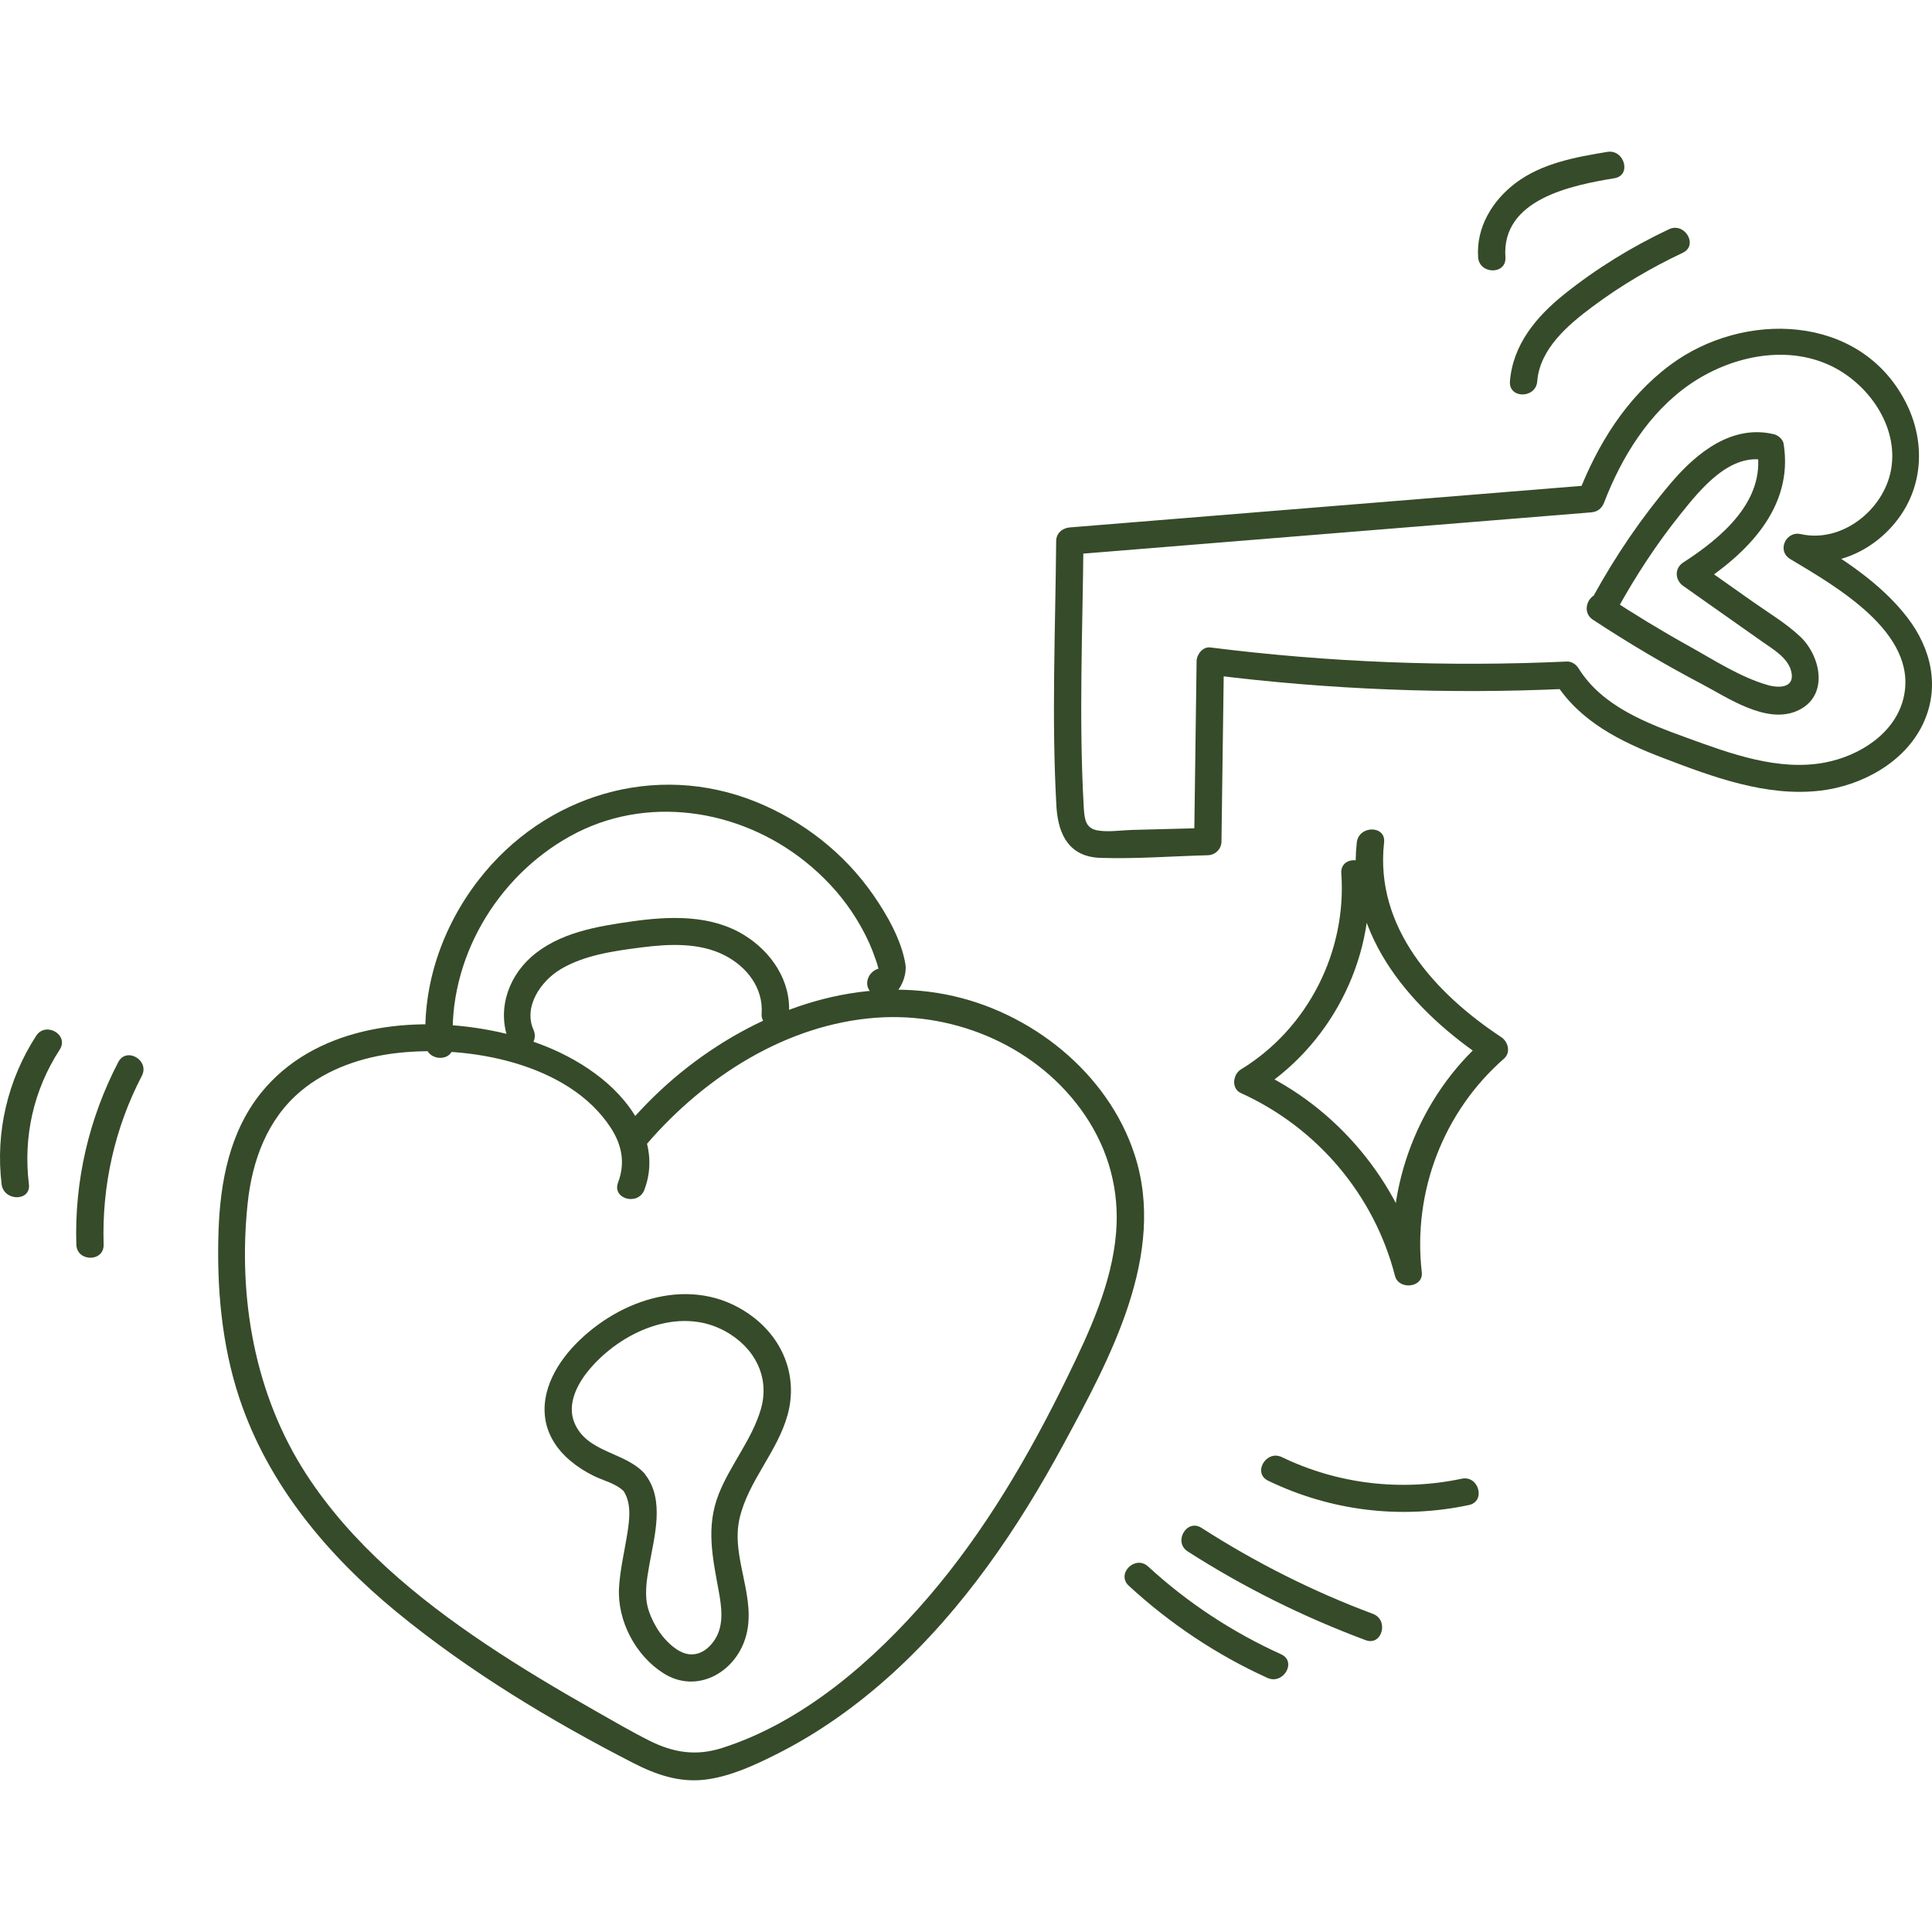 <?xml version="1.0" encoding="UTF-8"?><svg id="a" xmlns="http://www.w3.org/2000/svg" width="500" height="500" viewBox="0 0 500 500"><defs><style>.c{fill:#364b29;}</style></defs><g id="b"><path class="c" d="M167.45,296.001c14.96-17.34,36.015-30.907,59.311-32.617,20.819-1.528,42.149,7.721,54.022,25.219,6.164,9.084,8.976,19.557,8.054,30.512-1.106,13.136-6.869,25.52-12.571,37.21-9.825,20.142-21.263,39.799-35.89,56.864-14.12,16.473-32.468,32.504-53.522,39.197-6.717,2.135-12.582,1.213-18.795-1.904-4.838-2.427-9.531-5.188-14.239-7.857-9.576-5.428-19.047-11.058-28.193-17.188-17.654-11.832-34.605-25.827-46.297-43.803-13.445-20.671-17.787-45.779-15.247-70.131,1.154-11.062,5.04-21.801,13.745-29.107,6.963-5.843,16.056-8.879,24.994-9.884,18.449-2.075,44.325,2.599,55.226,19.331,2.915,4.475,3.817,9.154,1.905,14.206-1.611,4.255,5.213,6.094,6.809,1.877,4.235-11.188-2.526-21.988-11.14-28.863-8.831-7.048-19.73-10.939-30.791-12.784-20.015-3.337-43.704-.218-57.225,16.5-8.188,10.123-10.615,23.1-11.049,35.808-.496,14.518.791,29.436,5.399,43.278,7.421,22.292,22.788,40.634,40.74,55.365,18.611,15.271,39.84,28.085,61.237,39.061,5.826,2.989,11.933,5.092,18.56,4.278,6.478-.796,12.604-3.648,18.39-6.543,10.979-5.493,21.06-12.722,30.127-20.978,18.287-16.653,32.457-37.499,44.166-59.148,11.995-22.18,26.871-49.262,18.453-75.094-6.92-21.233-26.933-37.051-48.529-41.374-24.675-4.939-49.885,4.676-68.922,20.169-4.975,4.049-9.534,8.554-13.722,13.409-2.955,3.425,2.018,8.441,4.993,4.993h0Z"/><path class="c" d="M117.239,270.38c-1.381-22.022,11.194-43.417,30.389-54.019,19.524-10.785,43.559-7.108,60.71,6.574,4.632,3.695,8.79,8.086,12.09,13.01,1.731,2.583,3.269,5.308,4.544,8.144.586,1.303,1.099,2.638,1.561,3.989.21.614.505,1.338.635,1.989.096.335.192.67.289,1.006-.473,1.292.486,1.528,2.878.71-2.998-3.427-7.975,1.584-4.993,4.993,4.721,5.398,9.714-2.592,8.981-7.199-.999-6.277-4.803-12.911-8.382-18.053-7.507-10.785-18.136-19.082-30.297-24.005-25.95-10.504-54.644-1.808-71.686,20.087-9.444,12.132-14.747,27.341-13.779,42.774.283,4.514,7.347,4.546,7.062,0h0Z"/><path class="c" d="M138.071,266.52c-2.687-6.065,1.963-12.67,7.026-15.693,6.159-3.678,13.913-4.737,20.919-5.638,7.061-.909,14.999-1.295,21.523,2.052,5.737,2.943,10.029,8.428,9.572,15.059-.313,4.536,6.75,4.516,7.062,0,.585-8.485-4.587-16.022-11.635-20.337-8.615-5.274-19.204-4.876-28.831-3.527-9.123,1.278-19.149,2.92-26.273,9.275-6.342,5.657-8.939,14.519-5.46,22.374,1.837,4.146,7.924.558,6.098-3.564h0Z"/><path class="c" d="M166.574,381.093c-5.12-5.343-14.602-5.205-17.861-12.745-2.092-4.841.628-10.113,3.725-13.824,8.178-9.802,23.121-16.643,35.202-10.029,7.524,4.119,11.741,11.783,9.252,20.255-2.296,7.817-7.845,14.281-10.85,21.82-3.416,8.57-1.622,16.508-.029,25.256.738,4.054,1.385,8.671-.926,12.355-2.309,3.681-5.974,5.233-9.762,2.799-3.476-2.233-6.113-6.202-7.414-10.071-1.294-3.847-.551-8.013.134-11.912,1.28-7.29,4.003-16.64-.918-23.19-2.697-3.59-8.831-.074-6.098,3.564,2.531,3.368,1.906,7.779,1.286,11.704-.728,4.605-1.857,9.177-2.113,13.846-.47,8.549,4.285,17.585,11.56,22.157,8.414,5.288,18.232-.009,21.103-9.006,3.316-10.391-3.886-20.777-1.456-31.167,2.266-9.688,9.8-17.175,12.429-26.77,2.633-9.61-.946-19.09-8.737-25.141-14.263-11.079-33.069-5.747-45.158,5.888-5.55,5.341-10.261,12.987-8.712,20.988.778,4.017,3.205,7.528,6.306,10.128,1.871,1.568,3.939,2.893,6.129,3.966,2.646,1.295,5.832,1.948,7.916,4.122,3.15,3.288,8.139-1.71,4.993-4.993Z"/><path class="c" d="M273.419,208.989c.511,7.267,3.438,12.773,11.405,13.031,9.203.297,18.554-.446,27.76-.686,1.927-.05,3.504-1.577,3.531-3.531.21-15.572.421-31.144.631-46.716-1.177,1.177-2.354,2.354-3.531,3.531,30.596,3.856,61.455,5.076,92.26,3.647-1.016-.583-2.033-1.166-3.049-1.749,6.352,10.21,17.118,15.491,27.995,19.649,12.846,4.911,26.76,10.118,40.753,8.445,10.588-1.266,21.658-7.217,26.431-17.137,4.578-9.516,2.24-19.598-4.013-27.701-6.999-9.07-17.028-15.368-26.723-21.194-.907,2.151-1.814,4.302-2.721,6.453,10.358,2.328,20.7-2.314,27.009-10.645,6.794-8.971,7.056-20.638,1.944-30.481-11.848-22.817-41.931-23.526-60.837-9.462-11.381,8.466-18.872,20.612-23.911,33.689,1.135-.864,2.27-1.728,3.405-2.592-44.964,3.652-89.928,7.303-134.893,10.955-1.915.156-3.514,1.492-3.531,3.531-.193,22.989-1.235,45.989.085,68.963.259,4.518,7.323,4.548,7.061,0-1.319-22.974-.277-45.974-.085-68.963l-3.531,3.531c44.964-3.652,89.928-7.303,134.893-10.955,1.704-.139,2.802-1.028,3.405-2.592,4.535-11.768,11.595-23.24,22.133-30.527,10.231-7.075,24.347-10.367,36.08-5.027,10.002,4.551,18.104,15.835,16.018,27.169-1.909,10.372-12.749,18.984-23.368,16.598-3.847-.865-6.24,4.338-2.721,6.453,11.666,7.011,33.087,19.049,29.391,35.688-2.086,9.393-11.437,15.259-20.353,16.968-12.04,2.309-24.505-2.288-35.657-6.347-10.464-3.809-22.002-8.13-28.163-18.033-.639-1.027-1.797-1.807-3.049-1.749-30.805,1.429-61.664.209-92.26-3.647-1.915-.241-3.508,1.814-3.531,3.531-.21,15.572-.421,31.144-.631,46.716l3.531-3.531c-6.512.17-13.024.34-19.536.51-2.788.073-6.02.592-8.797.164-3.377-.52-3.558-2.945-3.77-5.957-.317-4.508-7.381-4.543-7.061,0Z"/><path class="c" d="M418.584,157.62c4.783-8.659,10.216-16.963,16.417-24.677,5.179-6.443,12.86-16.032,22.259-13.739-.822-.822-1.644-1.644-2.466-2.466,2.072,13.031-9.448,22.551-19.155,28.819-2.346,1.515-2.19,4.553,0,6.098,6.819,4.809,13.641,9.614,20.458,14.426,2.719,1.92,6.592,4.133,7.459,7.623,1.086,4.374-3.12,4.434-6.085,3.586-7.099-2.031-14.01-6.545-20.433-10.116-7.236-4.024-14.303-8.335-21.221-12.883-3.808-2.504-7.35,3.608-3.564,6.098,9.092,5.978,18.451,11.535,28.086,16.595,6.725,3.531,16.654,10.45,24.64,7.036,8.469-3.62,6.383-14.162.826-19.352-3.647-3.406-8.094-6.06-12.161-8.928-4.814-3.394-9.627-6.789-14.441-10.183v6.098c12.816-8.275,25.044-20.17,22.401-36.793-.183-1.15-1.381-2.201-2.466-2.466-10.806-2.635-19.983,4.714-26.594,12.477-7.666,9.002-14.344,18.842-20.056,29.185-2.199,3.981,3.897,7.548,6.098,3.564h0Z"/><path class="c" d="M30.609,274.869c-7.596,14.597-11.365,30.77-10.854,47.227.141,4.533,7.203,4.553,7.062,0-.473-15.213,2.859-30.153,9.889-43.663,2.095-4.027-3.997-7.601-6.098-3.564h0Z"/><path class="c" d="M9.361,268.068c-7.359,11.345-10.583,24.985-8.943,38.417.543,4.454,7.612,4.508,7.061,0-1.505-12.334,1.212-24.42,7.979-34.853,2.48-3.824-3.631-7.367-6.098-3.564h0Z"/><path class="c" d="M292.137,410.4c10.646,9.794,22.691,17.854,35.865,23.839,4.106,1.866,7.7-4.218,3.564-6.098-12.635-5.74-24.22-13.336-34.435-22.735-3.34-3.073-8.346,1.908-4.993,4.993h0Z"/><path class="c" d="M307.386,401.513c14.489,9.297,29.911,16.943,46.038,22.958,4.263,1.59,6.104-5.233,1.877-6.809-15.554-5.801-30.381-13.282-44.351-22.246-3.836-2.462-7.381,3.648-3.564,6.098h0Z"/><path class="c" d="M328.188,383.205c16.227,7.834,34.333,10.048,51.964,6.297,4.443-.945,2.562-7.754-1.877-6.809-15.668,3.334-32.091,1.383-46.522-5.585-4.074-1.967-7.66,4.12-3.564,6.098h0Z"/><path class="c" d="M397.833,98.694c.676-8.484,8.033-14.654,14.394-19.395,7.261-5.412,15.079-10.008,23.264-13.873,4.107-1.939.527-8.029-3.564-6.097-9.634,4.549-18.746,10.135-27.068,16.798-7.225,5.785-13.327,13.023-14.087,22.568-.361,4.531,6.703,4.507,7.062,0h0Z"/><path class="c" d="M389.601,66.582c-1.06-15.013,17.065-18.616,28.232-20.462,4.473-.74,2.575-7.546-1.877-6.809-8.227,1.36-16.869,2.911-23.697,8.044-6.035,4.537-10.265,11.504-9.72,19.227.318,4.508,7.382,4.543,7.062,0h0Z"/><path class="c" d="M347.128,226.012c1.446,20.231-8.636,40.187-26,50.769-2.072,1.263-2.52,4.957,0,6.098,19.701,8.914,34.507,26.344,39.893,47.313.961,3.741,7.399,3.102,6.936-.939-2.383-20.762,5.555-41.513,21.288-55.291,1.803-1.579,1.062-4.374-.715-5.545-17.093-11.276-32.798-28.412-30.332-50.383.506-4.509-6.56-4.473-7.062,0-2.744,24.442,14.822,43.942,33.83,56.481-.238-1.849-.476-3.697-.715-5.545-16.96,14.853-25.929,37.871-23.356,60.284,2.312-.313,4.624-.626,6.936-.939-5.798-22.573-21.881-41.915-43.139-51.533v6.098c19.366-11.802,31.119-34.194,29.498-56.866-.322-4.507-7.386-4.542-7.062,0h0Z"/></g></svg>